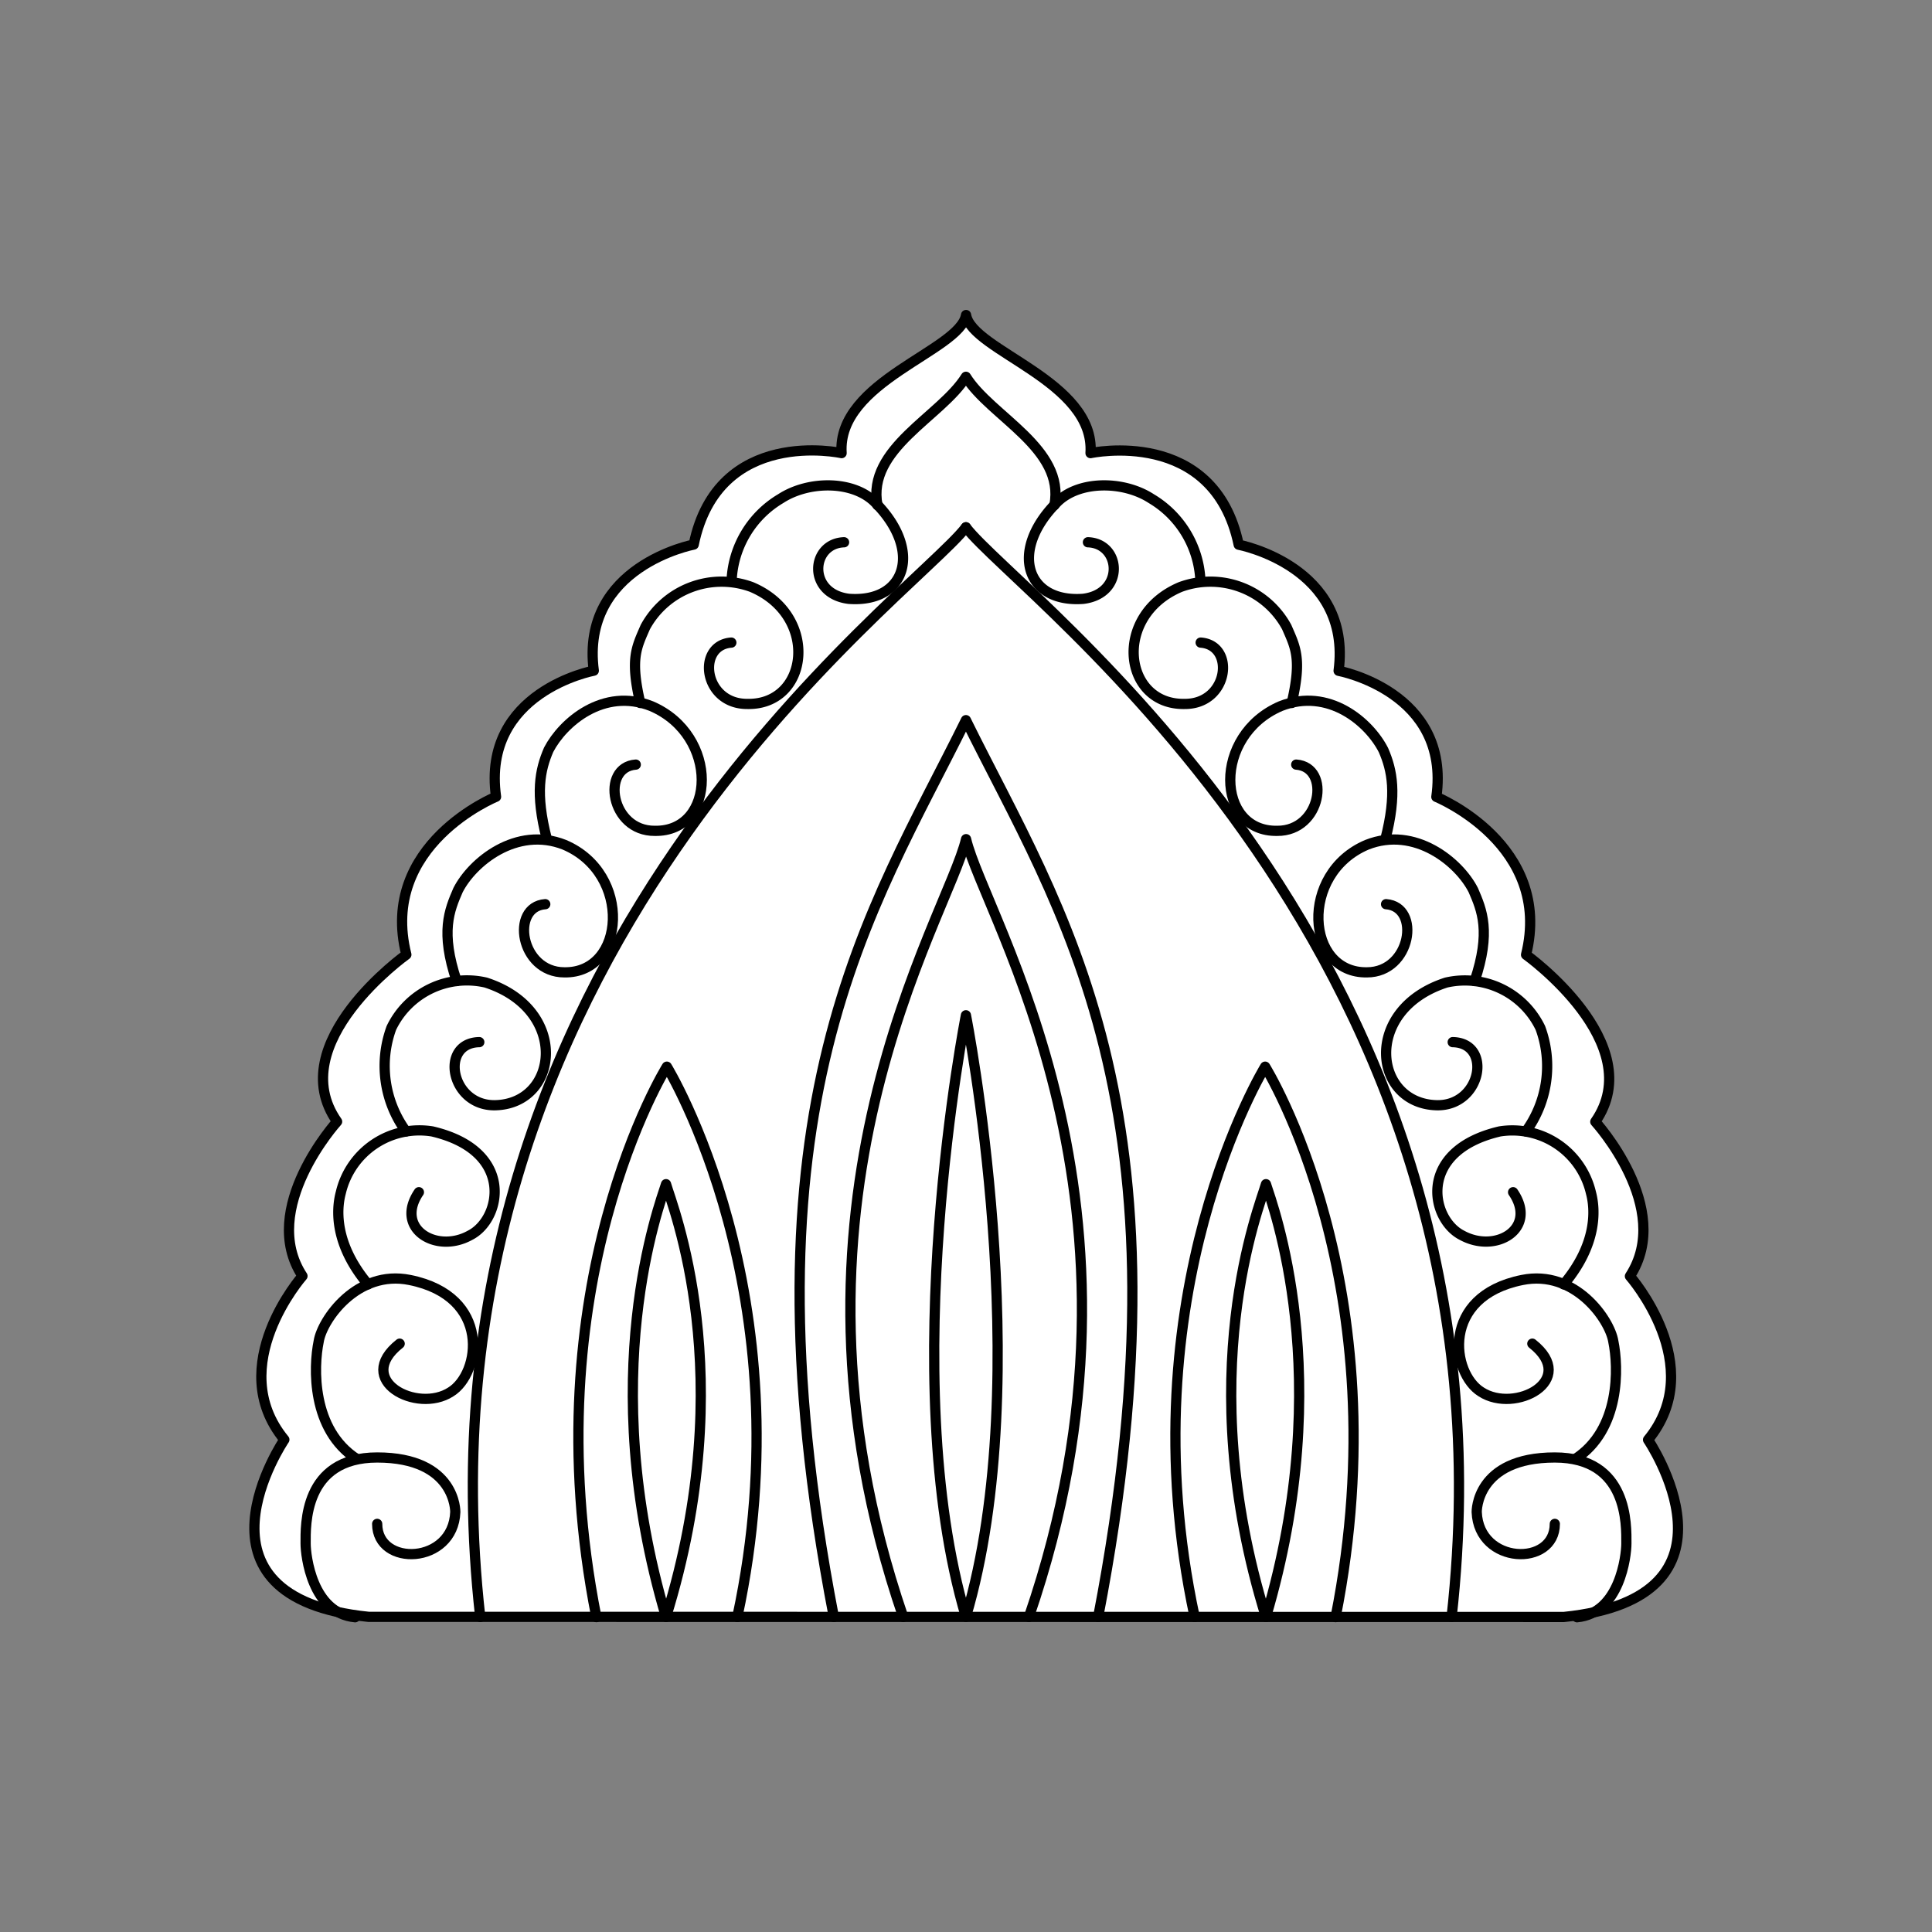 <svg xmlns="http://www.w3.org/2000/svg" viewBox="0 0 141.73 141.73"><rect x="0" y="0" width="141.73" height="141.73" fill="#808080" stroke="none"/><defs><style>.cls-1{fill:#fff;}.cls-2{fill:none;stroke:#000;stroke-linecap:round;stroke-linejoin:round;stroke-width:0.75px;}</style></defs><title>Artboard 4</title><g id="_4_fill" data-name="4 fill"><path class="cls-1" d="M114.72,118.62c14.05-1.42,6.18-13,6.18-13,4.46-5.42-1.33-12-1.33-12,3.25-5-2.54-11.33-2.54-11.33,4-5.75-5.08-12.25-5.08-12.25,2-8.08-6.58-11.58-6.58-11.58,1.08-7.71-7.17-9.25-7.17-9.25,1-7.67-7.33-9.25-7.33-9.25C89.06,31.28,80,33.24,80,33.24c.35-5.29-8.69-7.5-9.13-10.13-.45,2.63-9.49,4.83-9.13,10.13,0,0-9.06-2-10.85,6.71,0,0-8.33,1.58-7.33,9.25,0,0-8.25,1.54-7.17,9.25,0,0-8.62,3.5-6.58,11.58,0,0-9.12,6.5-5.08,12.25,0,0-5.79,6.38-2.54,11.33,0,0-5.79,6.58-1.33,12,0,0-7.87,11.58,6.18,13Z"/></g><g id="_4_stroke" data-name="4 stroke"><path class="cls-2" d="M70.86,38.68C67,43.74,29.79,70,35.23,118.62"/><path class="cls-2" d="M27.67,111.79c0,3.17,5.58,3,5.73-.87,0,0,.08-4-5.73-4-5.42,0-5.25,5-5.25,6.31,0,.91.48,5.12,3.63,5.41"/><path class="cls-2" d="M29.32,98.57c-3.4,2.69,1.27,5.15,3.75,3.54,2.19-1.35,3-7-3-8.21-3.87-.79-6.44,2.92-6.69,4.5-.39,1.89-.54,6.49,2.81,8.64"/><path class="cls-2" d="M30.73,87.46C28.92,90.12,32,92,34.48,90.62c2.31-1.16,3.34-6.19-2.77-7.62A5.92,5.92,0,0,0,25,87.5c-.33,1.23-.48,3.77,2,6.72"/><path class="cls-2" d="M35.16,76.45c-2.93.06-2.12,4.66,1.13,4.63,4.7-.07,5.53-7-.65-9a6.15,6.15,0,0,0-6.93,3.33A8.13,8.13,0,0,0,29.79,83"/><path class="cls-2" d="M40,66.33c-2.58.19-1.85,5,1.4,5,4.5.08,5-7.25,0-9.36-3.52-1.39-6.76,1.28-7.8,3.33-.64,1.48-1.31,3.06-.1,6.67"/><path class="cls-2" d="M46.64,56.09c-2.58.19-1.85,4.89,1.4,4.86,4.5.08,4.76-7-.26-9.15C44.27,50.41,41.29,53,40.25,55c-.64,1.48-1,3.19-.14,6.53"/><path class="cls-2" d="M53.65,47.14c-2.58.19-2.06,4.53,1.19,4.5,4.5.08,5.31-6.47.29-8.58A6.37,6.37,0,0,0,47.34,46c-.64,1.48-1.13,2.31-.37,5.57"/><path class="cls-2" d="M61.92,39.78c-2.44.08-2.73,3.77.35,4.15,4.15.31,5.44-3.48,2-7-1.58-1.7-4.93-1.7-7-.35a7.37,7.37,0,0,0-3.6,6"/><path class="cls-2" d="M54.09,118.62c5.08-23.69-5.17-40.37-5.17-40.37s-10,16-5.17,40.38"/><path class="cls-2" d="M48.86,118.62c5.51-17.79.44-30.19,0-31.75C48.39,88.36,43.62,100.95,48.86,118.62Z"/><path class="cls-2" d="M70.86,118.61c5.24-17.67,0-44.13,0-44.13S65.62,100.94,70.86,118.61Z"/><path class="cls-2" d="M114.72,118.62c14.05-1.42,6.18-13,6.18-13,4.46-5.42-1.33-12-1.33-12,3.25-5-2.54-11.33-2.54-11.33,4-5.75-5.08-12.25-5.08-12.25,2-8.08-6.58-11.58-6.58-11.58,1.08-7.71-7.17-9.25-7.17-9.25,1-7.67-7.33-9.25-7.33-9.25C89.06,31.28,80,33.24,80,33.24c.35-5.29-8.69-7.5-9.13-10.13-.45,2.63-9.49,4.83-9.13,10.13,0,0-9.06-2-10.85,6.71,0,0-8.33,1.58-7.33,9.25,0,0-8.25,1.54-7.17,9.25,0,0-8.62,3.5-6.58,11.58,0,0-9.12,6.5-5.08,12.25,0,0-5.79,6.38-2.54,11.33,0,0-5.79,6.58-1.33,12,0,0-7.87,11.58,6.18,13Z"/><path class="cls-2" d="M70.86,38.68c3.82,5.06,41.07,31.35,35.63,79.94"/><path class="cls-2" d="M114.06,111.79c0,3.17-5.58,3-5.73-.87,0,0-.08-4,5.73-4,5.42,0,5.25,5,5.25,6.31,0,.91-.48,5.12-3.62,5.41"/><path class="cls-2" d="M112.41,98.57c3.4,2.69-1.27,5.15-3.75,3.54-2.19-1.35-3-7,3-8.21,3.88-.79,6.44,2.92,6.69,4.5.39,1.89.54,6.49-2.81,8.64"/><path class="cls-2" d="M111,87.46c1.82,2.66-1.25,4.53-3.75,3.16-2.31-1.16-3.34-6.19,2.77-7.62a5.92,5.92,0,0,1,6.69,4.5c.33,1.23.48,3.77-2,6.72"/><path class="cls-2" d="M106.57,76.45c2.93.06,2.12,4.66-1.13,4.63-4.7-.07-5.53-7,.65-9A6.15,6.15,0,0,1,113,75.41,8.13,8.13,0,0,1,111.94,83"/><path class="cls-2" d="M101.68,66.33c2.58.19,1.85,5-1.4,5-4.5.08-5-7.25,0-9.36,3.52-1.39,6.76,1.28,7.8,3.33.64,1.48,1.31,3.06.1,6.67"/><path class="cls-2" d="M95.09,56.09c2.58.19,1.85,4.89-1.4,4.86-4.5.08-4.76-7,.26-9.15,3.52-1.39,6.5,1.18,7.54,3.23.64,1.48,1,3.19.14,6.53"/><path class="cls-2" d="M88.08,47.14c2.58.19,2.06,4.53-1.19,4.5-4.5.08-5.31-6.47-.29-8.58A6.37,6.37,0,0,1,94.39,46c.64,1.48,1.13,2.31.37,5.57"/><path class="cls-2" d="M79.81,39.78c2.44.08,2.73,3.77-.35,4.15-4.15.31-5.44-3.48-2-7,1.58-1.7,4.93-1.7,7-.35a7.37,7.37,0,0,1,3.6,6"/><path class="cls-2" d="M77.35,37.06c.81-4.17-4.67-6.5-6.49-9.42-1.82,2.92-7.29,5.25-6.49,9.42"/><path class="cls-2" d="M87.64,118.62c-5.08-23.69,5.17-40.37,5.17-40.37s10,16,5.17,40.38"/><path class="cls-2" d="M92.87,118.62c-5.51-17.79-.44-30.19,0-31.75C93.34,88.36,98.11,100.95,92.87,118.62Z"/><path class="cls-2" d="M80.56,118.62c7.25-37.62-2.83-51.86-9.7-65.79C64,66.75,53.92,81,61.17,118.62"/><path class="cls-2" d="M75.48,118.62c10.43-30.37-3.25-51.29-4.61-57.06-1.36,5.77-15,26.68-4.61,57.06"/></g></svg>